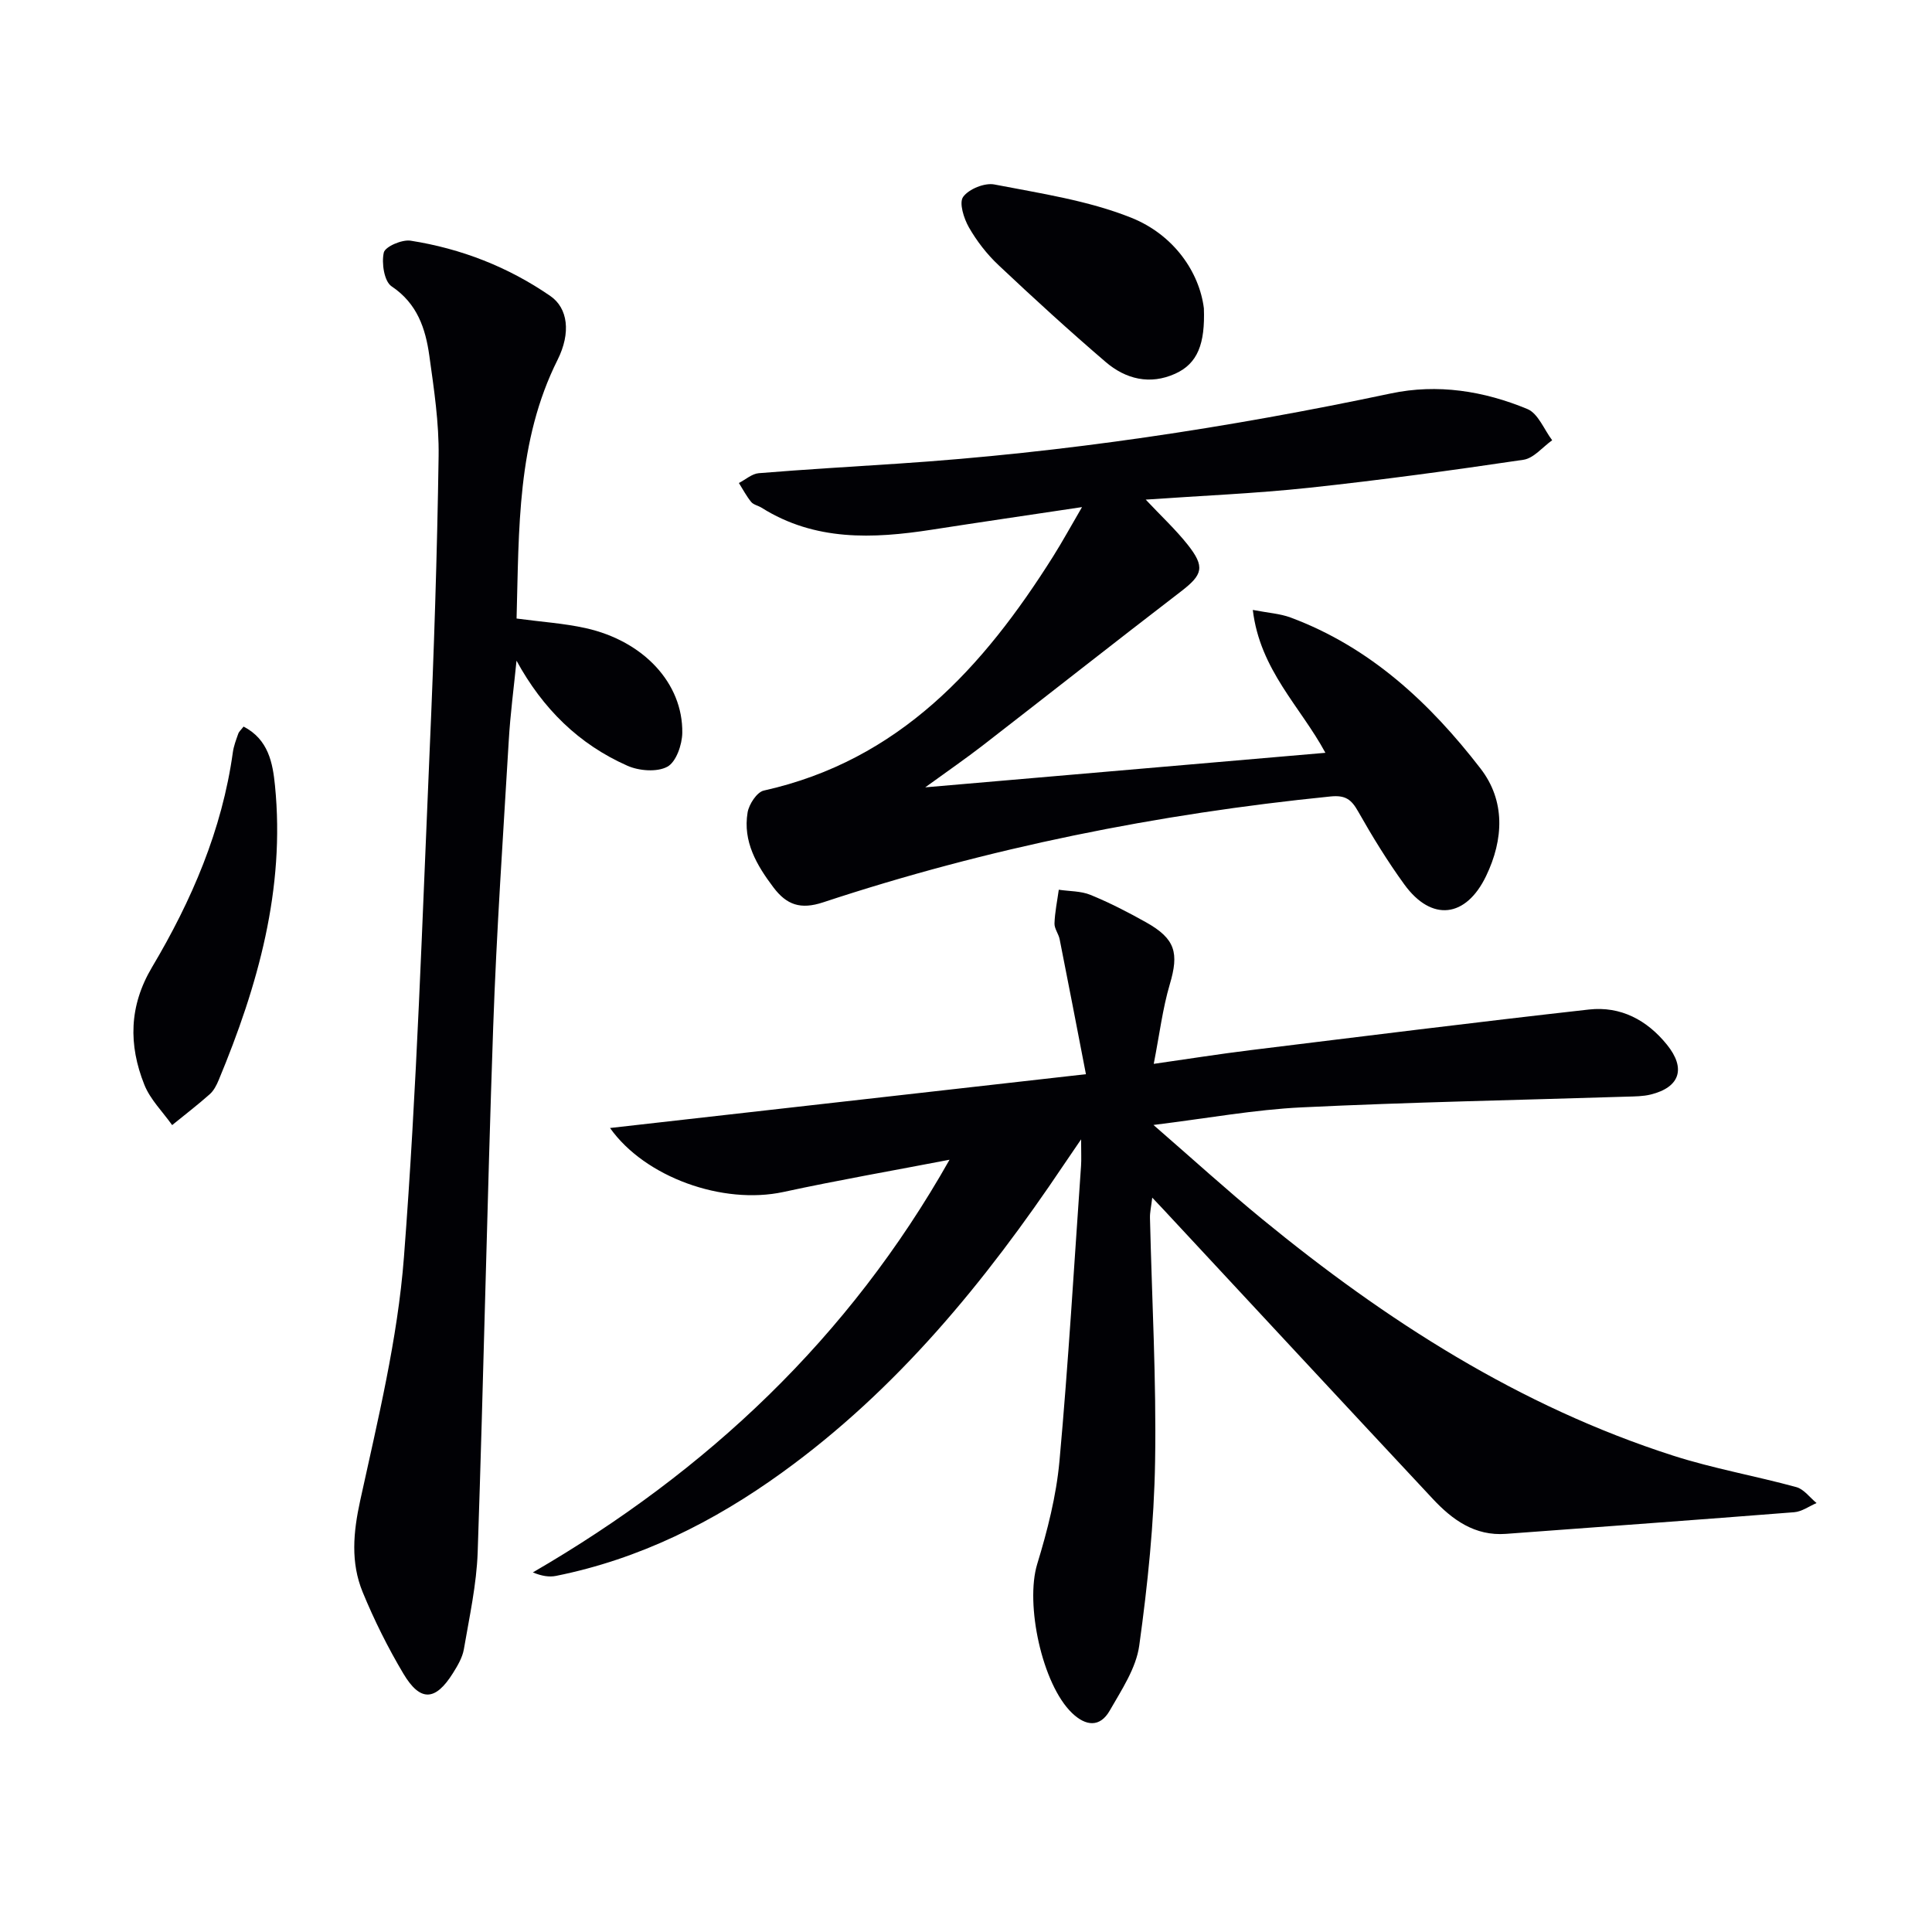 <svg enable-background="new 0 0 400 400" viewBox="0 0 400 400" xmlns="http://www.w3.org/2000/svg"><g fill="#010105"><path d="m126.3 233.54c32.53-3.68 64.92-7.34 98.53-11.14-1.97-10.16-3.67-19.05-5.44-27.93-.22-1.13-1.11-2.21-1.07-3.29.08-2.33.57-4.65.89-6.97 2.2.33 4.56.25 6.55 1.06 3.96 1.62 7.79 3.59 11.53 5.69 6.08 3.41 6.83 6.34 4.9 12.84-1.48 5.01-2.11 10.27-3.32 16.46 7.33-1.05 13.64-2.05 19.97-2.83 23.37-2.87 46.74-5.8 70.14-8.42 6.54-.73 12.01 2.16 16.15 7.29 3.96 4.9 2.69 8.81-3.37 10.31-1.59.39-3.29.39-4.95.44-22.45.71-44.91 1.14-67.34 2.22-9.72.47-19.38 2.25-30.66 3.64 8.27 7.18 15.23 13.52 22.51 19.49 25.64 21.02 53.24 38.75 85.07 48.97 8.34 2.68 17.05 4.2 25.52 6.52 1.58.43 2.8 2.17 4.19 3.3-1.54.66-3.05 1.78-4.64 1.9-19.88 1.57-39.78 3-59.67 4.48-6.44.48-11.1-2.91-15.15-7.25-18.64-19.94-37.2-39.96-55.8-59.95-.55-.6-1.12-1.18-2.28-2.41-.22 1.87-.5 3.04-.47 4.2.39 16.8 1.34 33.61 1.06 50.41-.21 12.73-1.53 25.5-3.28 38.12-.65 4.7-3.66 9.18-6.11 13.47-2.02 3.53-4.96 3.24-7.8.51-6.23-5.97-9.73-22.6-7.22-30.84 2.12-6.94 3.95-14.12 4.61-21.32 1.85-20.35 3.04-40.77 4.47-61.16.09-1.31.01-2.64.01-5.46-1.67 2.45-2.64 3.85-3.59 5.27-16.24 24.18-34.5 46.53-58.34 63.73-14.15 10.22-29.52 17.91-46.77 21.38-1.42.29-2.96.04-4.81-.72 36.13-20.97 65.44-48.55 86.27-85.44-11.47 2.21-22.99 4.21-34.41 6.68-12.52 2.69-28.63-3.02-35.88-13.25z"/><path d="m224.02 104.99c-11.15 1.67-21.14 3.13-31.12 4.68-12.19 1.89-24.18 2.39-35.22-4.55-.7-.44-1.68-.61-2.16-1.2-.98-1.2-1.71-2.6-2.54-3.92 1.37-.7 2.69-1.91 4.1-2.03 9.61-.79 19.24-1.34 28.86-1.98 34.37-2.27 68.33-7.41 102.01-14.53 9.67-2.05 19.27-.52 28.29 3.23 2.22.92 3.44 4.24 5.12 6.46-1.97 1.4-3.81 3.72-5.94 4.04-14.77 2.19-29.58 4.21-44.42 5.8-11.01 1.18-22.1 1.63-33.79 2.45 3.17 3.38 6.16 6.15 8.67 9.31 3.67 4.63 3.13 6.24-1.37 9.7-13.73 10.54-27.32 21.26-41.01 31.86-3.5 2.71-7.14 5.22-11.94 8.7 28.51-2.46 55.52-4.79 82.85-7.15-5.15-9.55-13.55-17.14-15.03-29.58 3.22.62 5.64.76 7.82 1.57 16.49 6.14 28.86 17.7 39.33 31.27 5.15 6.67 4.81 14.64 1.15 22.25-4.17 8.67-11.28 9.51-16.91 1.77-3.51-4.83-6.65-9.96-9.59-15.15-1.4-2.48-2.63-3.4-5.71-3.09-35.8 3.6-70.88 10.62-105.05 21.92-4.69 1.55-7.55.52-10.27-3.07-3.49-4.62-6.37-9.52-5.37-15.53.28-1.7 1.93-4.22 3.35-4.54 28.07-6.25 45.47-25.55 59.93-48.51 1.93-3.07 3.67-6.26 5.96-10.18z"/><path d="m106.95 128.06c5.18.7 9.83.99 14.32 1.99 11.97 2.67 20.13 11.41 19.99 21.67-.03 2.45-1.27 6.04-3.09 7.02-2.13 1.16-5.86.87-8.27-.2-10.04-4.44-17.52-11.79-22.96-21.75-.55 5.53-1.29 11.05-1.61 16.59-1.17 19.74-2.53 39.48-3.22 59.24-1.26 36.23-1.98 72.48-3.21 108.72-.23 6.73-1.72 13.43-2.86 20.11-.3 1.73-1.3 3.42-2.26 4.95-3.63 5.8-6.76 5.99-10.26.12-3.21-5.39-6.04-11.08-8.43-16.88-2.52-6.14-1.96-12.37-.51-18.99 3.64-16.66 7.75-33.42 9.05-50.35 2.69-34.94 3.8-70.01 5.33-105.03.89-20.26 1.55-40.54 1.85-60.82.1-6.92-.96-13.9-1.92-20.79-.79-5.64-2.49-10.82-7.82-14.38-1.53-1.02-2.1-4.81-1.61-6.99.28-1.23 3.77-2.74 5.55-2.46 10.46 1.64 20.2 5.43 28.94 11.46 3.62 2.5 4.3 7.59 1.49 13.21-8.44 16.86-7.97 35.01-8.49 53.56z"/><path d="m50.43 150.43c5.17 2.67 6.04 7.59 6.5 12.19 2.14 21.44-3.53 41.47-11.65 60.99-.44 1.06-1.02 2.2-1.86 2.94-2.51 2.23-5.18 4.27-7.78 6.39-1.96-2.77-4.54-5.3-5.76-8.37-3.28-8.23-3.19-16.27 1.6-24.33 8.19-13.78 14.5-28.4 16.73-44.49.18-1.3.67-2.57 1.11-3.82.15-.46.58-.81 1.11-1.5z"/><path d="m249.25 63.83c.27 7.33-1.27 11.43-5.93 13.54-5.23 2.37-10.26 1.13-14.41-2.43-7.57-6.49-14.94-13.22-22.19-20.06-2.39-2.25-4.49-4.96-6.12-7.81-1.05-1.84-2.08-5.09-1.19-6.31 1.18-1.63 4.44-2.95 6.45-2.57 9.55 1.85 19.39 3.31 28.34 6.88 8.83 3.53 14.11 11.27 15.05 18.76z"/></g></svg>